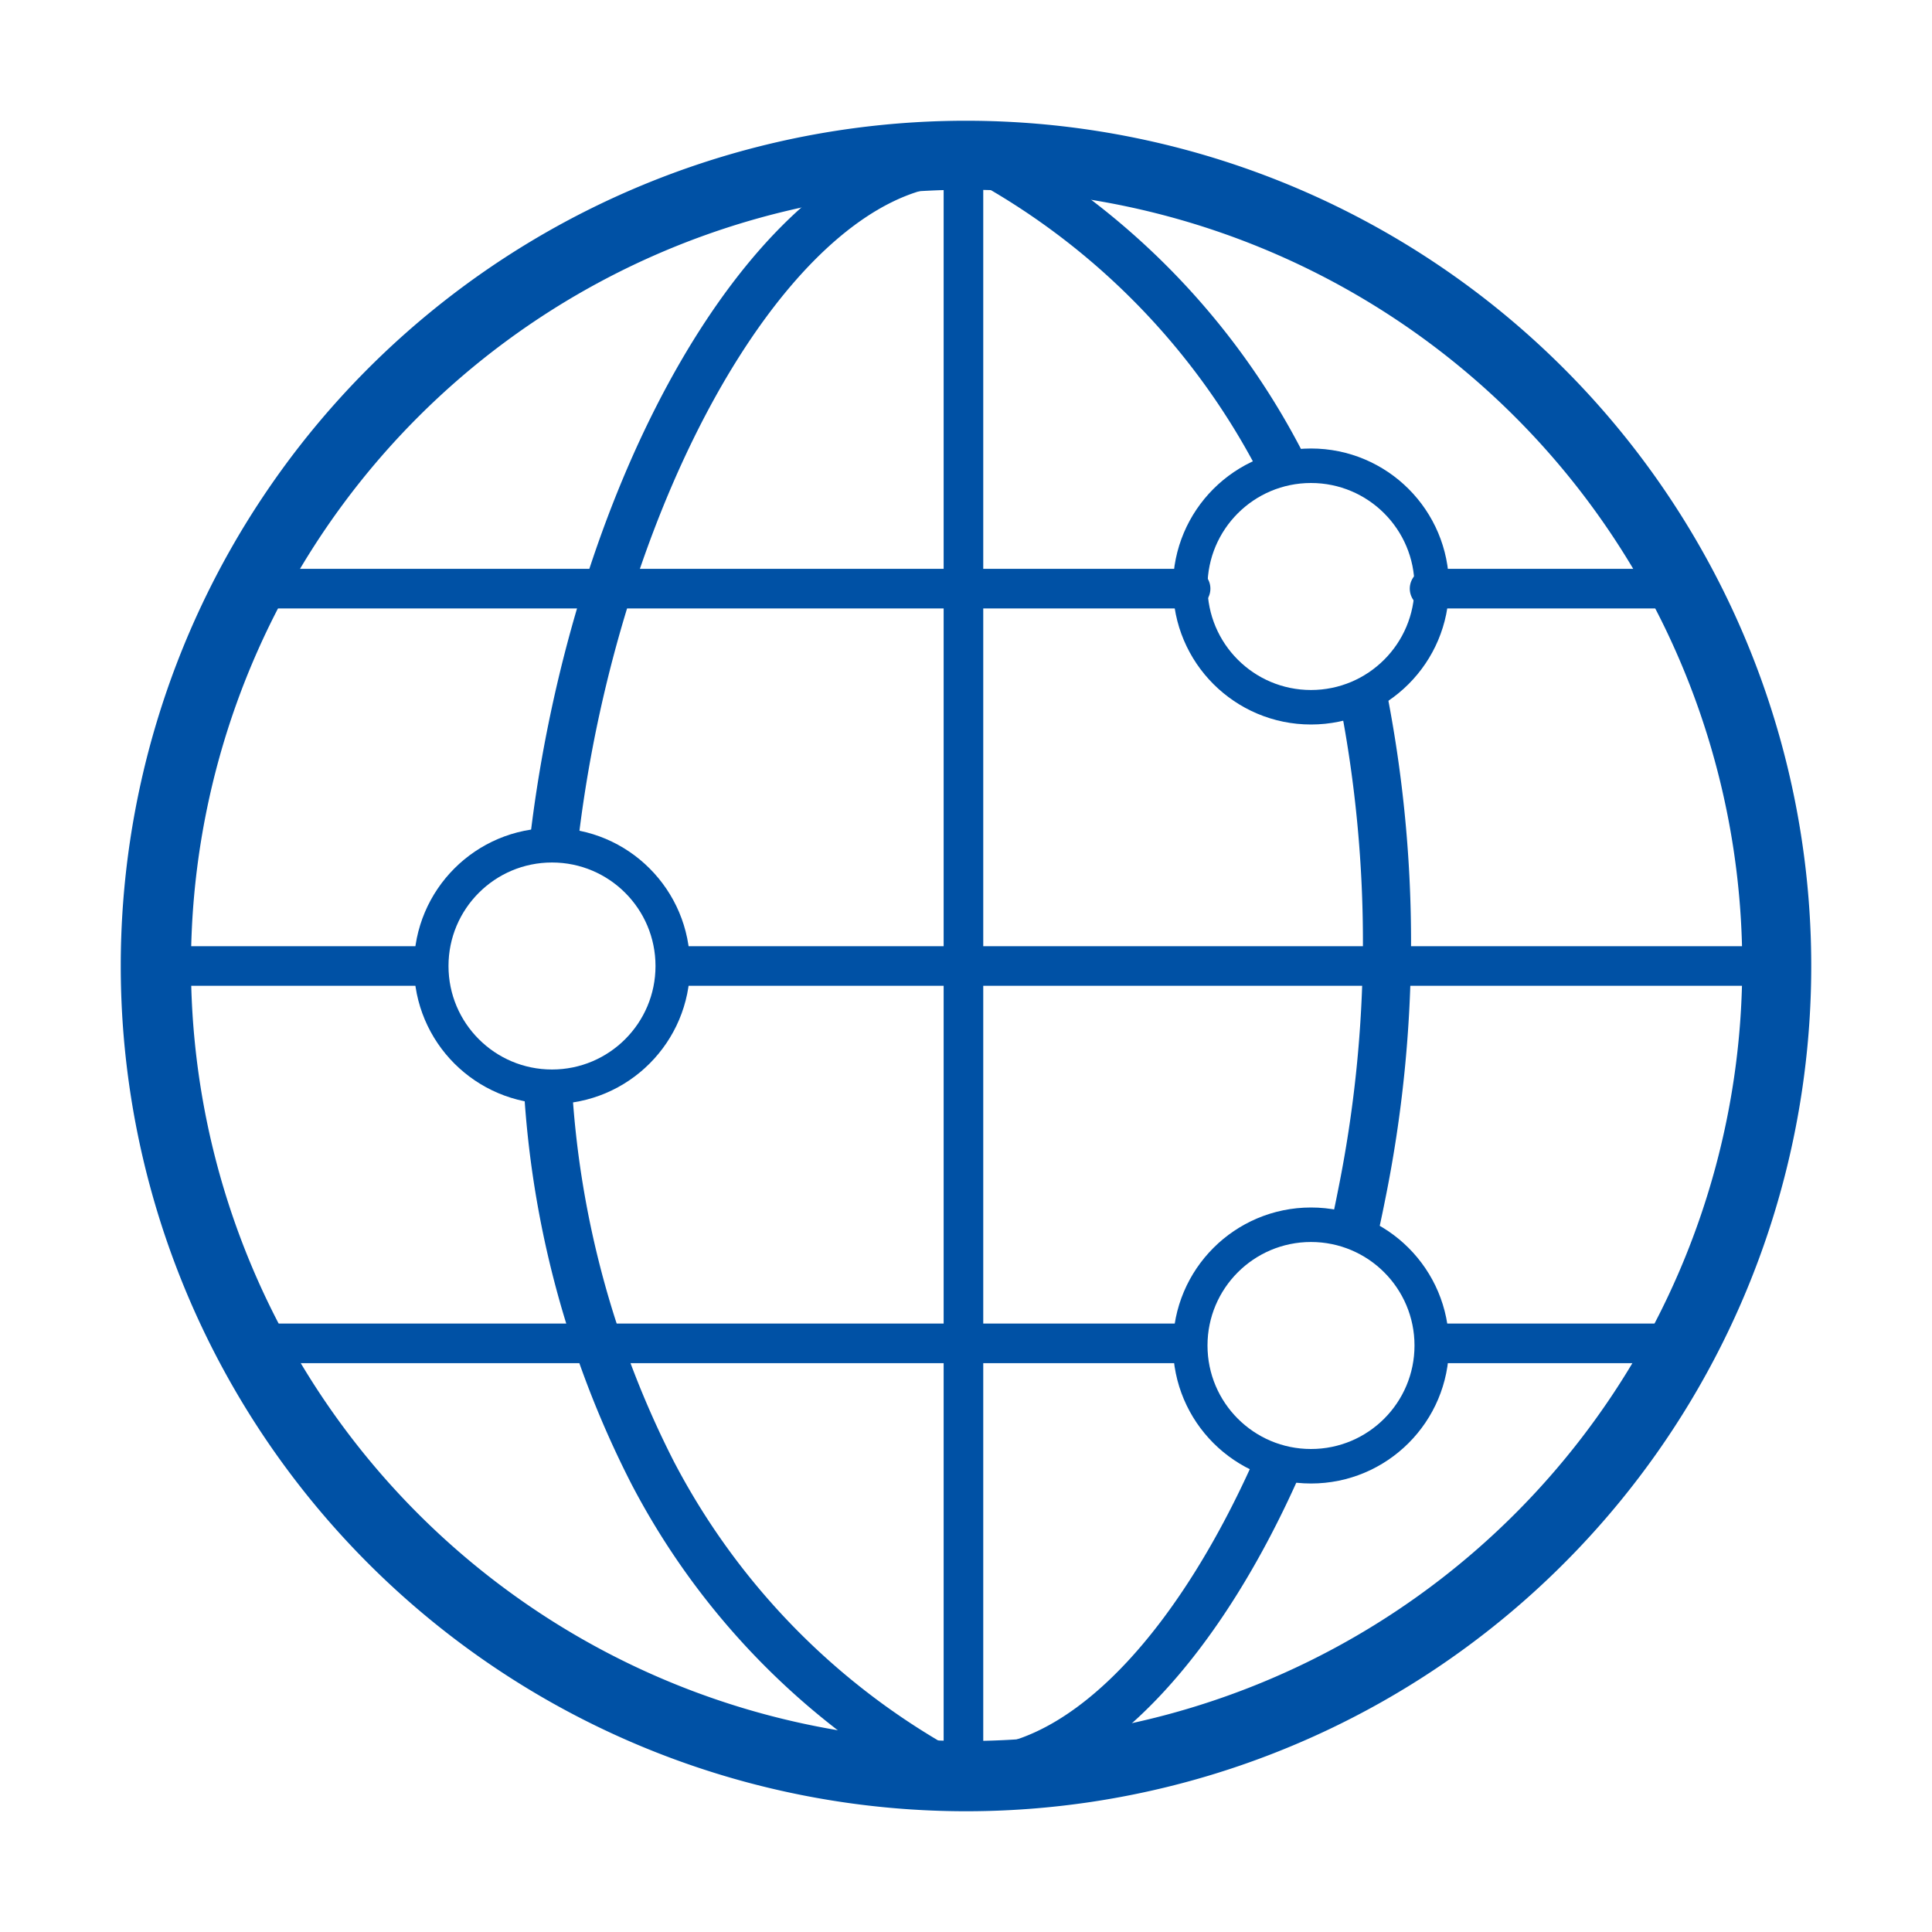 <svg xmlns="http://www.w3.org/2000/svg" width="56" height="56" viewBox="0 0 56 56"><rect width="56" height="56" fill="none"/><g transform="translate(-303 -2011)"><g transform="translate(0 -0.5)"><path d="M3981.5,560.5a22.982,22.982,0,1,0-22.982,22.964A22.988,22.988,0,0,0,3981.5,560.5Zm-47,0a24,24,0,1,1,24.022,24A24.008,24.008,0,0,1,3934.5,560.5Z" transform="translate(-3627.5 1479)" fill="#0051a5" stroke="#0051a5" stroke-width="1"/><path d="M3952.88,564h31.355" transform="translate(-3630.285 1475.5)" fill="none" stroke="#0051a5" stroke-linecap="round" stroke-miterlimit="10" stroke-width="1.148"/><path d="M3935.55,564h7.137" transform="translate(-3627.5 1475.5)" fill="none" stroke="#0051a5" stroke-linecap="round" stroke-miterlimit="10" stroke-width="1.148"/><path d="M3978.16,551.467h7.273" transform="translate(-3633.723 1477.095)" fill="none" stroke="#0051a5" stroke-linecap="round" stroke-miterlimit="10" stroke-width="1.148"/><path d="M3938.41,551.467h26.6" transform="translate(-3627.5 1477.095)" fill="none" stroke="#0051a5" stroke-linecap="round" stroke-miterlimit="10" stroke-width="1.148"/><path d="M3978.16,576.533h6.99" transform="translate(-3633.44 1473.905)" fill="none" stroke="#0051a5" stroke-linecap="round" stroke-miterlimit="10" stroke-width="1.148"/><path d="M3938.41,576.533h26.26" transform="translate(-3627.5 1473.905)" fill="none" stroke="#0051a5" stroke-linecap="round" stroke-miterlimit="10" stroke-width="1.148"/><path d="M3961.89,537.547V583.88" transform="translate(-3630.964 1479)" fill="none" stroke="#0051a5" stroke-linecap="round" stroke-miterlimit="10" stroke-width="1.148"/><path d="M21573.785,24198h-.084a.746.746,0,0,1-.48-.182.768.768,0,0,1-.219-.467.686.686,0,0,1,.164-.486.719.719,0,0,1,.449-.25c2.707-.33,5.629-3.5,7.814-8.484a3.44,3.44,0,0,0,1.357.365c-2.4,5.555-5.77,9.107-9,9.5Zm11.092-15.955v0a3.487,3.487,0,0,0-1.314-.5c.074-.326.145-.656.213-1.006a36.268,36.268,0,0,0,.066-14.143,3.454,3.454,0,0,0,1.295-.625,37.55,37.55,0,0,1,.006,15.035c-.082.416-.172.832-.266,1.234Zm-3.33-22.232v0a20.355,20.355,0,0,0-8.211-8.523.684.684,0,0,1-.316-.412.711.711,0,0,1,.068-.521.754.754,0,0,1,.412-.328.68.68,0,0,1,.193-.027.7.7,0,0,1,.33.082,21.7,21.7,0,0,1,8.934,9.42,3.52,3.52,0,0,0-1.41.311Z" transform="translate(-21242 -22134.5)" fill="#0051a5"/><path d="M21588.3,24198a.737.737,0,0,1-.328-.078,21.641,21.641,0,0,1-8.674-8.916,28.82,28.82,0,0,1-3.121-11.6,3.526,3.526,0,0,0,.82.1,3.584,3.584,0,0,0,.58-.047,27.443,27.443,0,0,0,2.961,10.914,20.323,20.323,0,0,0,8.119,8.342.695.695,0,0,1,.248.941.721.721,0,0,1-.412.322A.664.664,0,0,1,21588.3,24198Zm-10.566-27.42h0a3.654,3.654,0,0,0-.736-.076,3.417,3.417,0,0,0-.664.064c.121-1.1.295-2.238.52-3.375,1.859-9.379,6.635-16.609,11.355-17.193h.084a.742.742,0,0,1,.48.184.727.727,0,0,1,.219.467.672.672,0,0,1-.164.486.7.7,0,0,1-.449.248c-4.078.5-8.447,7.408-10.16,16.07-.207,1.057-.369,2.107-.482,3.123Z" transform="translate(-21258 -22134.5)" fill="#0051a5"/></g><circle cx="3.5" cy="3.5" r="3.5" transform="translate(337.5 2046.5)" fill="none" stroke="#0051a5" stroke-width="1"/><circle cx="3.5" cy="3.5" r="3.5" transform="translate(337.5 2024.5)" fill="none" stroke="#0051a5" stroke-width="1"/><circle cx="3.5" cy="3.5" r="3.5" transform="translate(315.5 2035.5)" fill="none" stroke="#0051a5" stroke-width="1"/></g></svg>